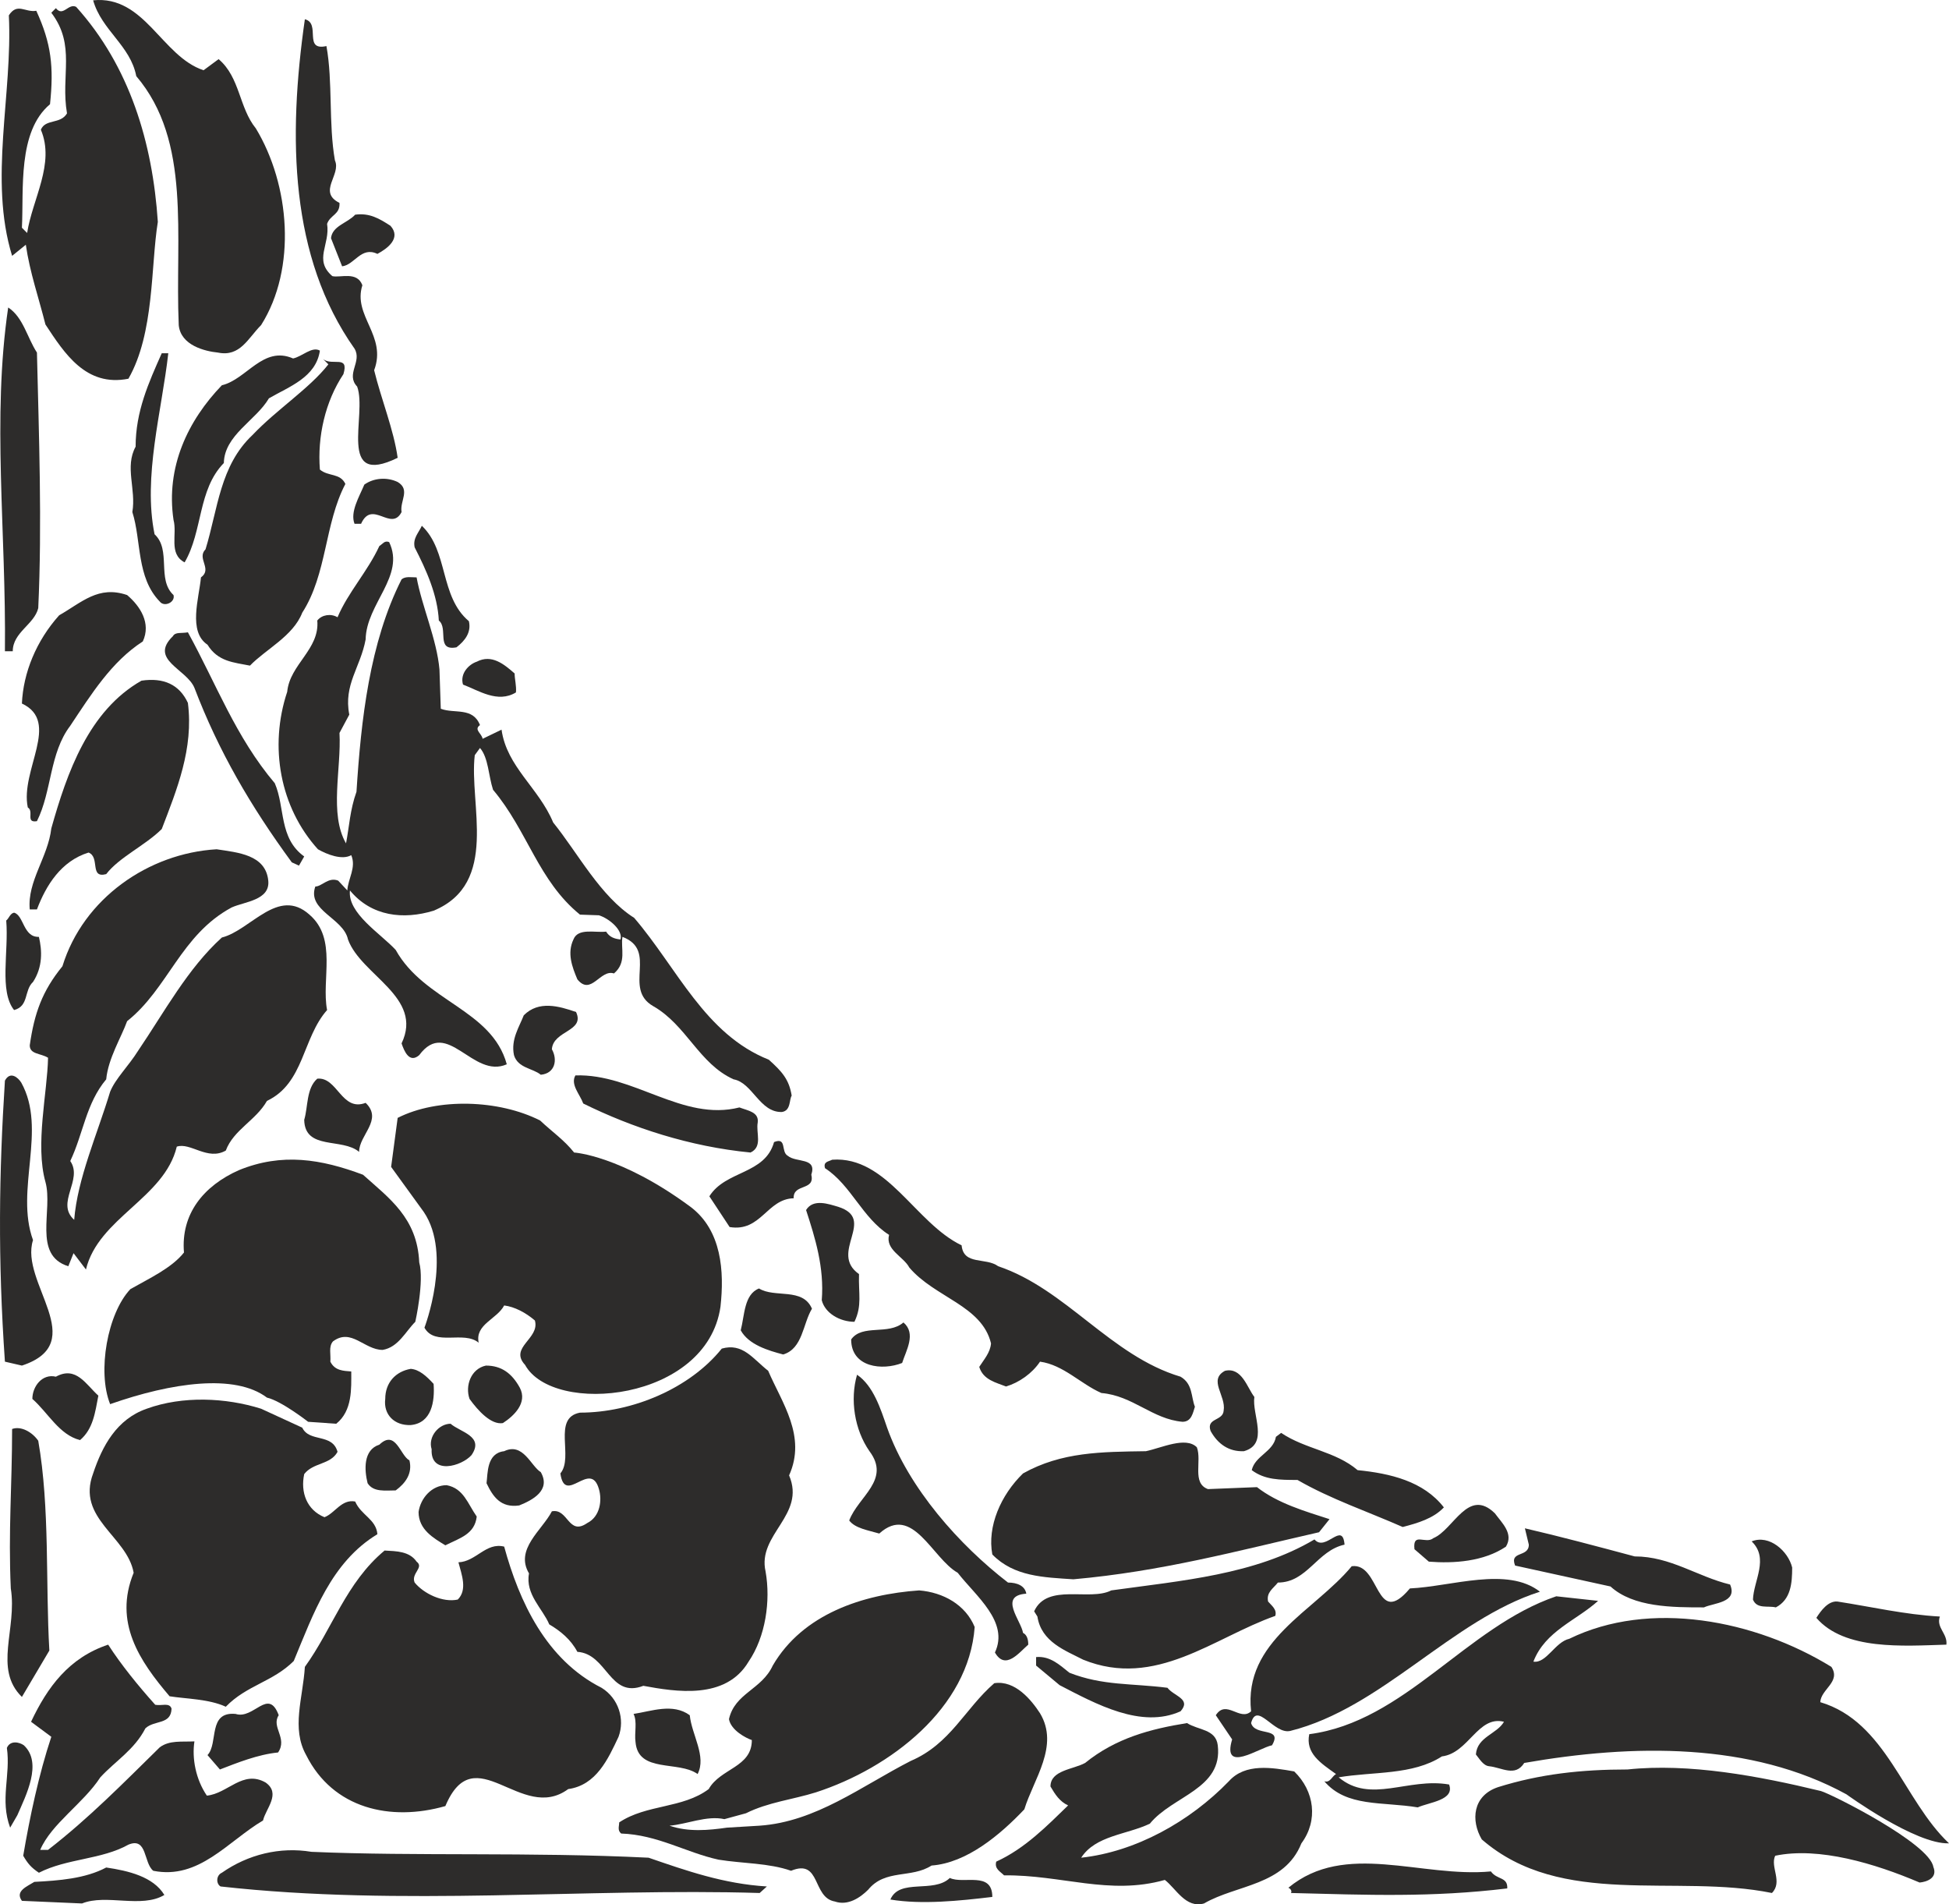 <svg xmlns="http://www.w3.org/2000/svg" width="286.322" height="279.723" viewBox="0 0 214.741 209.792"><path d="M193.31 525.489c-.792-1.08.576-1.584 1.368-2.088 2.736-.144 5.616-.36 7.92-1.584 2.448.36 5.184 1.008 6.408 3.024-2.52 1.512-6.408-.144-9.072.936zm21.888-1.584c-.504-.288-.504-1.224.144-1.512 2.88-2.016 6.408-2.88 9.864-2.304 11.592.504 23.976 0 37.152.648 4.176 1.44 8.28 2.88 13.032 3.168l-.792.72c-19.008-.576-39.456 1.512-59.4-.72zm73.8 1.44c1.008-2.376 4.752-.648 6.552-2.376 1.512.72 4.68-.792 4.68 2.088-3.6.432-7.776.864-11.232.288zm30.24-2.16c-6.12 1.728-11.376-.576-17.712-.504-.432-.432-1.08-.72-.864-1.512 3.168-1.44 5.616-3.96 7.92-6.192-.936-.432-1.44-1.224-1.944-2.088 0-1.8 2.52-1.872 3.816-2.592 3.384-2.736 7.2-3.744 11.232-4.392 1.224.792 3.168.648 3.384 2.448.576 4.824-4.968 5.544-7.488 8.64-2.592 1.224-5.976 1.296-7.56 3.744 5.976-.648 11.952-3.96 16.272-8.424 1.8-2.016 4.752-1.512 7.2-1.08 2.232 2.16 2.664 5.4.792 7.92-1.872 4.68-7.128 4.536-10.728 6.624-2.016.576-3.096-1.656-4.32-2.592z" style="fill:#2d2c2b" transform="translate(-190.896 -316.078)"/><path d="M193.454 520.52c.72-4.247 1.728-9 3.096-13.103l-2.232-1.656c1.8-3.816 4.176-7.056 8.496-8.496 1.44 2.232 3.312 4.536 5.184 6.624.72.144 1.584-.288 1.8.432-.072 1.8-1.872 1.224-2.88 2.16-1.224 2.376-3.312 3.6-4.968 5.4-1.872 2.88-5.4 5.112-6.624 7.992h.864c4.464-3.456 8.28-7.344 12.312-11.304 1.08-.792 2.376-.576 3.816-.648-.288 1.872.144 4.176 1.368 5.976 2.304-.216 3.96-2.88 6.48-1.44 1.728 1.224 0 2.88-.288 4.176-3.888 2.304-7.056 6.552-12.096 5.544-1.08-.864-.648-3.744-2.736-2.88-2.952 1.656-6.768 1.512-9.864 3.096-.864-.576-1.224-1.008-1.728-1.872zm139.68 4.105c.144-.216-.072-.504-.288-.576 6.264-5.184 14.616-1.08 22.32-1.8.648.936 1.872.576 1.8 1.872-8.352 1.008-15.408.72-23.832.504zm70.776-2.88c.504 1.224-.72 1.656-1.512 1.728-4.896-2.088-11.088-3.96-15.912-2.952-.576 1.224.864 2.88-.36 4.104-10.584-2.16-23.184 1.728-31.968-5.904-1.224-2.088-1.008-4.824 1.8-5.76 4.608-1.44 9.144-1.944 14.256-1.944 6.768-.72 14.472.72 21.312 2.376 1.224.36 11.952 5.76 12.384 8.352z" style="fill:#2d2c2b" transform="translate(-190.896 -316.078)"/><path d="M394.334 513.753c-10.512-5.76-23.544-5.544-35.496-3.456-1.008 1.584-2.448.504-3.888.36-.648-.072-1.08-.864-1.44-1.296.144-1.944 2.304-2.232 3.096-3.6-2.88-.72-3.888 3.456-6.84 3.816-3.24 2.088-7.56 1.656-11.376 2.304 3.528 2.952 7.632 0 12.168.792.648 1.728-2.16 1.944-3.456 2.52-3.888-.648-7.848 0-10.296-2.88.648.216.864-.576 1.296-.792-1.728-1.224-3.384-2.304-2.952-4.392 10.512-1.368 17.28-11.808 27.216-15.192l4.608.504c-2.376 2.16-5.832 3.312-7.128 6.696 1.44.216 2.376-2.16 3.96-2.52 8.856-4.32 20.448-2.088 28.872 3.096 1.08 1.656-1.152 2.448-1.224 3.888 7.272 2.16 9.144 10.8 14.184 15.552-3.672.144-11.304-5.4-11.304-5.4zm-37.368-8.424c.864-1.44 2.952-1.008 3.312-2.52-.216-1.296-2.808-.792-1.44-2.448l.72-.648c-.504 1.872 4.032 2.304 1.8 4.392-1.512.36-2.88 1.224-4.392 1.224zm-165.312 3.311c.36-.863 1.368-.647 1.872-.287 2.088 1.944.216 5.544-.72 7.704l-.792 1.368c-1.152-3.096.072-5.76-.36-8.784zm79.344 8.785c-2.016.288-4.248.504-6.336-.216 1.872-.144 4.104-1.152 6.048-.72l2.376-.648c2.448-1.224 5.184-1.512 7.704-2.304 8.208-2.664 16.848-9.288 17.496-18.216-1.008-2.448-3.456-3.816-6.12-4.032-6.192.432-12.816 2.592-16.128 8.28-1.224 2.664-4.176 3.024-4.824 5.904.216 1.224 1.872 2.088 2.52 2.304 0 3.024-3.456 3.096-4.752 5.4-2.88 2.16-6.84 1.656-9.864 3.672 0 .432-.216.864.216 1.224 4.032.144 7.128 2.088 10.728 2.88 2.664.432 5.544.36 7.992 1.224 3.312-1.368 2.304 2.952 4.824 3.384 1.44.504 2.808-.432 3.672-1.296 1.872-2.304 4.752-1.224 6.984-2.664 3.888-.288 7.56-3.384 10.224-6.192 1.008-3.312 3.888-6.984 1.728-10.584-.936-1.44-2.736-3.672-5.04-3.312-3.24 2.808-4.824 6.696-9.216 8.568-5.472 2.808-10.44 6.696-16.632 7.128zm-46.368-7.992c-1.656-2.952-.36-6.264-.144-9.72 3.024-4.176 4.536-9.288 8.784-12.816 1.296.072 2.736.072 3.528 1.224.864.648-.648 1.296-.216 2.304 1.008 1.224 3.096 2.232 4.752 1.872 1.08-1.08.432-2.736.072-4.104 1.944-.072 3.024-2.232 5.04-1.728 1.656 6.048 4.608 12.456 10.728 15.552 1.872 1.152 2.592 3.456 1.872 5.4-1.152 2.448-2.448 5.328-5.544 5.76-5.184 3.816-10.296-5.832-13.536 1.872-6.048 1.728-12.384.288-15.336-5.616zm-10.872 0c1.224-1.296 0-4.824 3.096-4.536 2.016.648 3.6-2.952 4.752.144-.864 1.296 1.008 2.52-.072 4.104-2.232.216-4.536 1.152-6.408 1.872z" style="fill:#2d2c2b" transform="translate(-190.896 -316.078)"/><path d="M260.918 507.993c-.144-1.008.216-2.232-.216-3.096 1.944-.288 4.32-1.224 6.192.144.216 2.16 1.872 4.536.864 6.48-2.088-1.512-6.552-.072-6.84-3.528zm65.736-.288-1.8-2.664c1.152-1.8 2.664.72 3.888-.432-.864-7.776 6.984-11.016 11.088-15.984 3.168-.432 2.592 6.984 6.408 2.448 4.608-.216 10.728-2.448 14.328.36-9.72 3.096-17.424 12.816-27.504 15.336-1.8.432-3.672-3.312-4.32-.864.432 1.512 3.528.36 2.304 2.448-1.44.288-5.544 3.168-4.392-.648zm-89.568-52.56c-.216-4.896-3.312-7.056-6.192-9.648-4.608-1.728-8.928-2.448-13.68-.504-3.888 1.728-6.408 4.824-6.048 9.072-1.368 1.728-3.888 2.88-5.904 4.032-2.52 2.664-3.672 9.072-2.232 12.672 6.768-2.376 13.752-3.384 17.28-.72 1.584.36 4.536 2.664 4.536 2.664l3.096.216c1.8-1.44 1.656-3.888 1.656-5.76-.864-.072-1.8-.072-2.304-1.08.072-.792-.216-1.656.288-2.232 2.016-1.512 3.456.936 5.472.936 1.728-.288 2.52-2.016 3.6-3.096 0 0 1.008-4.464.432-6.552z" style="fill:#2d2c2b" transform="translate(-190.896 -316.078)"/><path d="m237.59 449.6-3.6-4.967.72-5.4c4.392-2.232 11.16-2.016 15.696.288 1.296 1.224 2.664 2.16 3.744 3.528 0 0 5.112.288 12.816 5.976 3.456 2.592 3.744 7.128 3.312 11.016-1.512 10.44-18.432 12.024-21.528 6.408-1.8-1.944 1.656-2.88 1.08-4.896-1.008-.864-2.232-1.512-3.384-1.656-.792 1.512-3.24 2.088-2.808 4.104-1.656-1.368-4.824.432-5.976-1.656 0 0 3.096-8.064-.072-12.744zm-17.928 21.673c-3.888-1.224-8.64-1.44-12.6 0-3.312 1.152-4.896 4.104-5.904 7.128-1.872 4.968 3.744 6.912 4.464 10.944-2.232 5.472.648 9.72 3.96 13.608 1.8.288 4.32.288 6.192 1.152 2.304-2.376 5.184-2.736 7.488-5.04 2.16-5.184 4.104-10.872 9.216-13.968-.144-1.656-1.8-2.088-2.448-3.6-1.512-.288-2.232 1.296-3.384 1.728-1.944-.792-2.664-2.736-2.232-4.752 1.008-1.296 2.88-1.008 3.672-2.448-.576-2.088-3.096-1.008-3.888-2.664zm-27.576 19.8c-.288-6.264.144-11.376.144-17.568 1.008-.36 2.232.36 2.88 1.296 1.296 7.416.792 15.696 1.224 23.112l-3.024 5.112c-3.168-3.096-.504-7.488-1.224-11.952zm112.968 8.496v-.936c1.584-.144 2.664.936 3.672 1.728 3.672 1.44 6.84 1.152 10.8 1.656.72.936 2.664 1.224 1.44 2.592-4.32 1.944-9.288-.792-13.32-2.88z" style="fill:#2d2c2b" transform="translate(-190.896 -316.078)"/><path d="M261.782 501.8c-3.744 1.44-3.96-3.527-7.272-3.743-.72-1.368-1.872-2.304-3.096-3.024-.72-1.728-2.664-3.312-2.232-5.616-1.584-2.664 1.44-4.752 2.52-6.84 1.8-.36 1.8 2.736 3.888 1.296 1.44-.72 1.656-2.52 1.296-3.744-.936-3.312-3.744 1.872-4.248-1.728 1.512-1.8-.936-6.12 2.16-6.696 5.76 0 12.096-2.664 15.624-7.056 2.304-.648 3.384 1.08 5.112 2.448 1.512 3.528 4.248 7.2 2.304 11.52 1.872 4.392-3.528 6.48-2.592 10.584.576 3.24 0 7.2-1.872 9.936-2.52 4.248-8.064 3.312-11.592 2.664zm43.416-7.631-.36-.576c1.44-3.168 6.12-1.08 8.496-2.304 7.776-1.08 15.84-1.728 22.392-5.616 1.224 1.44 3.096-2.088 3.312.576-3.024.648-4.104 4.176-7.344 4.176-.504.648-1.296 1.08-1.08 2.088.36.432 1.008.864.792 1.584-6.768 2.376-13.176 8.064-21.168 4.824-1.944-1.008-4.608-1.944-5.04-4.752zm-4.68 3.96c1.584-3.384-2.088-6.192-4.104-8.784-2.808-1.584-4.968-7.632-8.64-4.32-1.224-.36-2.664-.576-3.312-1.44 1.008-2.664 4.608-4.464 2.232-7.632-1.656-2.376-2.16-5.688-1.368-8.424 1.8 1.224 2.592 3.744 3.312 5.832 2.376 6.696 7.992 12.96 13.32 17.064 1.008 0 1.872.36 2.016 1.224-3.096.216-.576 2.952-.36 4.32.432.216.576.72.576 1.296-1.008.864-2.52 2.88-3.672.864zm90.504-3.816c.504-.792 1.296-1.872 2.304-1.8 3.744.576 7.416 1.44 11.304 1.656-.432 1.224.864 1.872.72 3.096-4.752.144-11.232.648-14.328-2.952zm-22.68-3.456-10.512-2.304c-.648-1.656 1.512-.864 1.512-2.304l-.432-1.8c3.744.864 8.064 2.016 12.096 3.096 3.96 0 6.912 2.232 10.512 3.096.864 2.016-1.8 2.016-2.88 2.52-3.456 0-7.776 0-10.296-2.304zm15.696 1.44c.072-2.088 1.8-4.536-.144-6.408 1.944-.792 4.032 1.08 4.464 2.88 0 1.728-.144 3.528-1.8 4.392-.864-.216-2.088.216-2.52-.864z" style="fill:#2d2c2b" transform="translate(-190.896 -316.078)"/><path d="M300.23 487.329c-.576-3.096.936-6.552 3.384-8.928 4.248-2.376 8.64-2.376 13.536-2.448 1.728-.36 4.392-1.656 5.616-.432.576 1.512-.576 3.96 1.224 4.608l5.4-.216c2.304 1.8 5.328 2.664 7.992 3.528l-1.152 1.44c-9.144 2.088-17.352 4.32-27.072 5.184-3.24-.216-6.552-.288-8.928-2.736zm-63.216-4.68c.216-1.512 1.44-2.952 3.096-2.952 1.872.36 2.304 2.016 3.312 3.456-.216 1.944-1.872 2.376-3.456 3.168-1.296-.792-2.952-1.728-2.952-3.672zm109.728 4.104c-.216-1.944 1.224-.504 2.088-1.224 2.232-.936 3.816-5.616 6.768-2.736.792 1.08 2.088 2.232 1.224 3.672-2.448 1.656-5.76 1.872-8.496 1.656zm-12.888-7.633c-1.944 0-3.6 0-5.04-1.08.36-1.583 2.376-2.015 2.664-3.671l.576-.432c2.664 1.8 5.976 2.016 8.424 4.104 3.6.36 7.272 1.224 9.504 4.104-1.152 1.224-2.88 1.728-4.536 2.16-3.744-1.656-7.992-3.096-11.592-5.184zm-89.352.36c.144-1.08 0-3.311 1.944-3.527 2.088-1.008 2.952 1.656 4.032 2.304 1.152 2.016-.936 3.096-2.376 3.672-2.016.288-2.88-.936-3.6-2.448zm-13.104 0c-.36-1.44-.504-3.671 1.296-4.247 1.8-1.728 2.304 1.224 3.312 1.728.36 1.44-.432 2.52-1.512 3.312-1.152 0-2.448.216-3.096-.792zm7.056-3.743c-.432-1.368.792-2.808 2.088-2.808 1.08.936 3.744 1.368 2.304 3.456-1.08 1.224-4.536 2.232-4.392-.648zm-43.992-5.544c0-1.368 1.08-2.808 2.592-2.448 2.232-1.224 3.312.864 4.68 2.088-.36 1.872-.576 3.672-2.016 4.896-2.304-.576-3.528-3.024-5.256-4.536zm129.816 3.527c-.504-1.44 1.368-1.08 1.44-2.231.288-1.656-1.728-3.384.144-4.392 1.872-.432 2.448 1.872 3.24 2.88-.288 1.944 1.656 5.184-1.152 5.976-1.656.072-2.88-.792-3.672-2.232zm-90.936-3.527c0-1.8 1.152-3.024 2.808-3.312.936.072 1.728.792 2.52 1.656.144 1.944-.216 4.32-2.52 4.536-1.8.072-3.024-1.152-2.808-2.88zm9.288 0c-.504-1.44.144-3.312 1.8-3.672 1.728 0 2.88.864 3.744 2.448.864 1.656-.648 3.096-1.872 3.888-1.296.216-2.736-1.368-3.672-2.664zm69.624-.648c-2.304-1.008-4.176-3.096-6.768-3.456-.864 1.296-2.304 2.304-3.744 2.736-1.08-.432-2.52-.72-2.952-2.16.504-.792 1.224-1.584 1.296-2.592-1.008-4.176-6.192-5.04-9-8.352-.648-1.224-2.664-1.944-2.232-3.6-2.952-1.872-4.176-5.472-7.056-7.344-.216-.72.36-.72.792-.936 6.048-.432 9.144 6.984 14.256 9.432.216 2.232 2.664 1.296 4.032 2.304 7.488 2.52 12.384 9.864 20.088 12.168 1.368.792 1.152 2.232 1.584 3.312-.216.648-.36 1.656-1.368 1.656-3.312-.288-5.472-2.88-8.928-3.168zm-11.736-9.792c2.88-1.44 3.24 2.376 5.328 3.456l-.144.576c-1.872-1.008-4.608-2.376-5.184-4.032zm-109.08 6.336c-.792-11.376-.648-20.808 0-30.96.576-1.08 1.44-.36 1.8.216 2.88 5.184-.72 11.808 1.296 17.352-1.512 4.68 6.408 11.304-1.224 13.824zm93.24-2.449c1.224-1.727 4.104-.431 5.76-1.871 1.44 1.224.288 3.096-.144 4.464-2.16.864-5.616.504-5.616-2.592zm-12.168-1.007c.432-1.656.36-3.96 2.016-4.608 1.728 1.08 4.824-.144 5.832 2.232-1.008 1.656-1.008 4.392-3.168 5.04-1.656-.432-3.816-1.08-4.68-2.664zm8.928-3.313c.288-3.6-.72-6.84-1.728-9.935.792-1.296 2.52-.648 3.528-.36 4.32 1.368-1.08 5.04 2.304 7.416-.072 2.16.36 3.456-.504 5.256-1.584 0-3.24-.936-3.6-2.376z" style="fill:#2d2c2b" transform="translate(-190.896 -316.078)"/><path d="M198.422 455.577c-3.96-1.224-1.656-6.192-2.52-9.288-1.152-4.104.216-9.864.288-13.68-.792-.504-2.016-.36-2.016-1.368.504-3.528 1.368-5.976 3.6-8.712 2.304-7.488 9.504-12.456 16.992-12.888 2.304.36 5.4.576 5.688 3.456.216 2.16-2.592 2.304-4.032 2.952-5.616 3.024-6.984 8.928-11.52 12.528-.648 1.8-2.088 4.104-2.304 6.408-2.232 2.664-2.52 5.976-3.96 9 1.44 2.088-1.656 4.608.432 6.48.36-4.536 2.52-9.36 3.96-14.112.576-1.44 2.016-2.808 3.096-4.536 2.88-4.248 5.472-9.072 9.216-12.456 3.168-.792 6.192-5.616 9.648-2.52 3.096 2.664 1.296 7.128 1.944 10.512-2.736 3.096-2.52 8.064-6.624 10.008-1.224 2.16-3.672 3.168-4.536 5.472-2.016 1.152-3.888-.936-5.4-.432-1.368 5.688-8.64 7.848-10.008 13.536l-1.368-1.8zm70.632-7.704c1.8-2.88 6.12-2.376 7.128-5.976 1.44-.576.72 1.08 1.512 1.512.936.792 3.24.144 2.592 2.088.432 1.8-2.016.936-1.944 2.592-2.952.072-3.6 3.744-7.056 3.168zm-44.64-8.424c.432-1.44.216-3.456 1.44-4.536 2.232-.216 2.664 3.672 5.328 2.664 1.944 1.872-.72 3.528-.72 5.4-1.872-1.584-5.976-.144-6.048-3.528zm30.744-1.8c-.36-1.008-1.44-2.088-.864-3.096 6.408-.216 11.808 5.112 18.072 3.528.936.36 2.16.504 2.016 1.656-.216 1.152.576 2.664-.792 3.312-6.696-.648-13.032-2.736-18.432-5.4z" style="fill:#2d2c2b" transform="translate(-190.896 -316.078)"/><path d="M271.718 434.985c-3.816-1.728-5.184-5.976-8.856-8.064-3.384-1.944.576-6.12-3.384-7.632-.216 1.296.504 2.808-.936 4.032-1.512-.504-2.52 2.52-4.032.648-.576-1.368-1.152-2.88-.432-4.392.504-1.296 2.376-.72 3.6-.864.36.576.864.792 1.584.864.288-1.008-1.224-2.304-2.376-2.664l-2.088-.072c-4.608-3.744-5.76-9.216-9.576-13.752-.504-1.512-.504-3.528-1.44-4.608l-.576.792c-.648 5.4 2.736 14.112-4.536 17.136-3.312 1.008-6.84.648-9.216-2.232-.288 2.52 3.384 4.752 5.04 6.552 3.168 5.688 10.584 6.552 12.24 12.6-3.744 1.656-6.552-5.184-9.648-1.008-1.08.936-1.656-.432-1.944-1.296 2.448-5.112-4.464-7.488-5.904-11.448-.504-2.376-4.536-3.168-3.6-5.832.72 0 1.44-1.08 2.52-.648l1.008 1.08c.072-1.296 1.008-2.52.432-3.888-1.008.576-2.664-.072-3.672-.648-4.176-4.608-5.4-11.304-3.384-17.352.288-3.024 3.6-4.68 3.312-7.848.504-.648 1.512-.792 2.232-.36 1.152-2.736 3.312-5.04 4.608-7.848.36-.216.576-.648 1.08-.432 1.8 3.744-2.52 6.768-2.592 10.728-.576 3.096-2.448 4.968-1.8 8.28l-1.08 2.016c.216 3.96-1.152 8.928.72 12.168.36-1.872.432-3.672 1.152-5.688.504-7.92 1.44-16.416 4.968-23.4.432-.36 1.08-.216 1.656-.216.576 3.168 2.232 6.84 2.52 10.152l.144 4.32c1.512.576 3.528-.216 4.32 1.8-.72.504.216.936.288 1.512l2.088-1.008c.576 4.104 4.104 6.408 5.688 10.224 2.736 3.384 5.184 8.136 8.928 10.512 4.752 5.544 7.776 12.816 14.832 15.624 1.44 1.296 2.232 2.16 2.52 3.96-.288.432-.072 1.656-1.08 1.8-2.448.072-3.24-3.24-5.328-3.6z" style="fill:#2d2c2b" transform="translate(-190.896 -316.078)"/><path d="M247.526 432.32c-.36-1.727.576-3.095 1.08-4.391 1.656-1.656 3.888-1.008 5.76-.36 1.008 2.16-2.52 2.016-2.664 4.104.648 1.152.36 2.664-1.224 2.808-.864-.72-2.52-.72-2.952-2.16zm-55.944-14.831c.288-.216.432-.792.864-.864 1.08.288 1.008 2.736 2.736 2.664.36 1.512.432 3.312-.648 4.968-1.008.936-.432 2.664-2.088 3.096-1.656-2.088-.576-6.408-.864-9.864zm2.592-1.224c-.288-3.096 2.016-5.76 2.376-8.928 1.728-6.12 4.104-12.96 9.936-16.272 2.448-.36 4.176.432 5.112 2.448.648 5.04-1.224 9.576-2.88 13.896-1.8 1.8-4.68 3.096-6.12 4.968-1.872.504-.648-1.872-1.944-2.376-3.024.936-4.68 3.6-5.688 6.264zm28.872-5.185c-4.536-6.191-8.064-12.24-10.728-19.223-.864-2.088-5.04-3.096-2.376-5.688.288-.504.936-.288 1.656-.432 3.168 5.76 5.256 11.52 9.576 16.632 1.152 2.664.432 6.048 3.24 8.064l-.576 1.008z" style="fill:#2d2c2b" transform="translate(-190.896 -316.078)"/><path d="M193.958 405.033c-.864-4.104 3.672-9.432-.648-11.448.144-3.384 1.584-6.912 4.104-9.72 2.52-1.44 4.32-3.312 7.488-2.232 1.44 1.224 2.664 3.096 1.728 5.112-3.456 2.232-5.688 5.832-7.992 9.288-2.304 3.024-2.016 7.2-3.672 10.512-1.296.216-.288-1.08-1.008-1.512zm47.952-13.536c-.36-1.224.648-2.232 1.512-2.52 1.656-.864 3.024.288 4.176 1.296 0 .648.216 1.368.144 2.088-2.016 1.224-4.104-.216-5.832-.864zm-28.152-4.392c-2.16-1.44-.936-5.112-.72-7.416 1.296-.936-.504-2.088.504-3.096 1.368-4.464 1.584-9.216 5.184-12.6 2.664-2.808 6.264-5.112 8.352-7.776l-.576-.576c1.008.792 2.88-.504 2.232 1.656-2.016 3.024-2.88 6.912-2.592 10.512.936.792 2.232.36 2.808 1.584-2.304 4.392-2.016 9.936-4.752 14.184-1.008 2.592-4.032 4.032-5.76 5.832-1.8-.36-3.528-.432-4.68-2.304zm-22.32.72c.144-13.248-1.44-25.632.36-37.872 1.656 1.08 2.088 3.312 3.168 4.968.216 9.072.576 18.864.144 28.152-.432 1.8-2.808 2.664-2.808 4.752zm47.808-3.385c-.144-2.807-1.368-5.543-2.664-8.063-.216-1.008.432-1.584.792-2.376 2.952 2.808 1.944 7.776 5.184 10.512.288 1.224-.432 2.16-1.368 2.88-2.304.432-.864-2.088-1.944-2.952zm-33.768-11.951c.432-2.52-.864-4.968.36-7.2 0-3.888 1.44-7.056 2.88-10.296h.72c-.72 6.408-2.808 13.608-1.512 19.944 1.872 1.728.216 4.968 2.088 6.696.216.792-1.008 1.368-1.512.72-2.592-2.664-2.016-6.696-3.024-9.864z" style="fill:#2d2c2b" transform="translate(-190.896 -316.078)"/><path d="M210.014 373.353c-.864-5.832 1.584-10.944 5.328-14.832 2.736-.648 4.536-4.392 7.848-2.952 1.008-.216 2.088-1.368 2.952-.864-.432 2.952-3.384 3.96-5.616 5.256-1.44 2.448-4.896 4.032-4.968 7.128-2.88 2.952-2.304 7.488-4.32 10.944-1.8-.936-.792-3.096-1.224-4.68zm19.944.432c-.504-1.296.504-2.952 1.08-4.32 1.008-.72 2.448-.864 3.672-.288 1.44.864.216 2.088.432 3.312-1.152 2.232-3.24-1.44-4.464 1.296zm.288-15.12c-1.296-1.368.576-2.736-.288-4.176-7.128-10.08-7.344-23.256-5.472-36.288 1.8.432-.216 3.528 2.376 2.952.72 3.96.216 8.496.936 12.6.72 1.584-1.944 3.456.504 4.68.072 1.296-1.008 1.296-1.368 2.304.36 2.304-1.512 3.96.576 5.76.864.216 2.736-.576 3.312 1.008-1.08 3.384 2.736 5.544 1.296 9.36.792 3.24 2.16 6.552 2.592 9.648-6.768 3.312-3.312-4.752-4.464-7.848zm-34.344-6.84c-.72-2.88-1.728-5.76-2.16-8.784l-1.512 1.224c-2.592-8.424.072-17.784-.36-26.496.936-1.44 1.8-.288 3.024-.504 1.656 3.6 1.944 6.192 1.512 10.296-3.6 3.024-2.88 9.432-3.096 13.608l.576.576c.576-3.744 3.096-7.632 1.512-11.376.504-1.224 2.16-.576 2.88-1.8-.72-4.176 1.008-7.488-1.728-11.088l.504-.504c.792 1.008 1.368-.576 2.232-.144 5.904 6.552 8.424 14.976 9 23.688-.792 4.896-.36 12.24-3.24 17.28-4.68.936-7.056-2.808-9.144-5.976z" style="fill:#2d2c2b" transform="translate(-190.896 -316.078)"/><path d="M210.59 351.897c-.432-9.864 1.44-20.232-4.68-27.432-.648-3.384-3.816-5.04-4.752-8.352 5.688-.576 7.56 6.192 12.168 7.704l1.656-1.224c2.376 2.016 2.232 5.328 4.104 7.632 3.744 6.192 4.536 15.408.576 21.672-1.44 1.44-2.304 3.528-4.752 3.024-1.44-.144-4.104-.792-4.32-3.024zm16.776-9.577c.144-1.367 1.8-1.655 2.664-2.591 1.584-.216 2.664.432 3.888 1.224 1.224 1.368-.36 2.52-1.44 3.096-1.8-.864-2.52 1.224-3.888 1.368z" style="fill:#2d2c2b" transform="translate(-190.896 -316.078)"/></svg>
